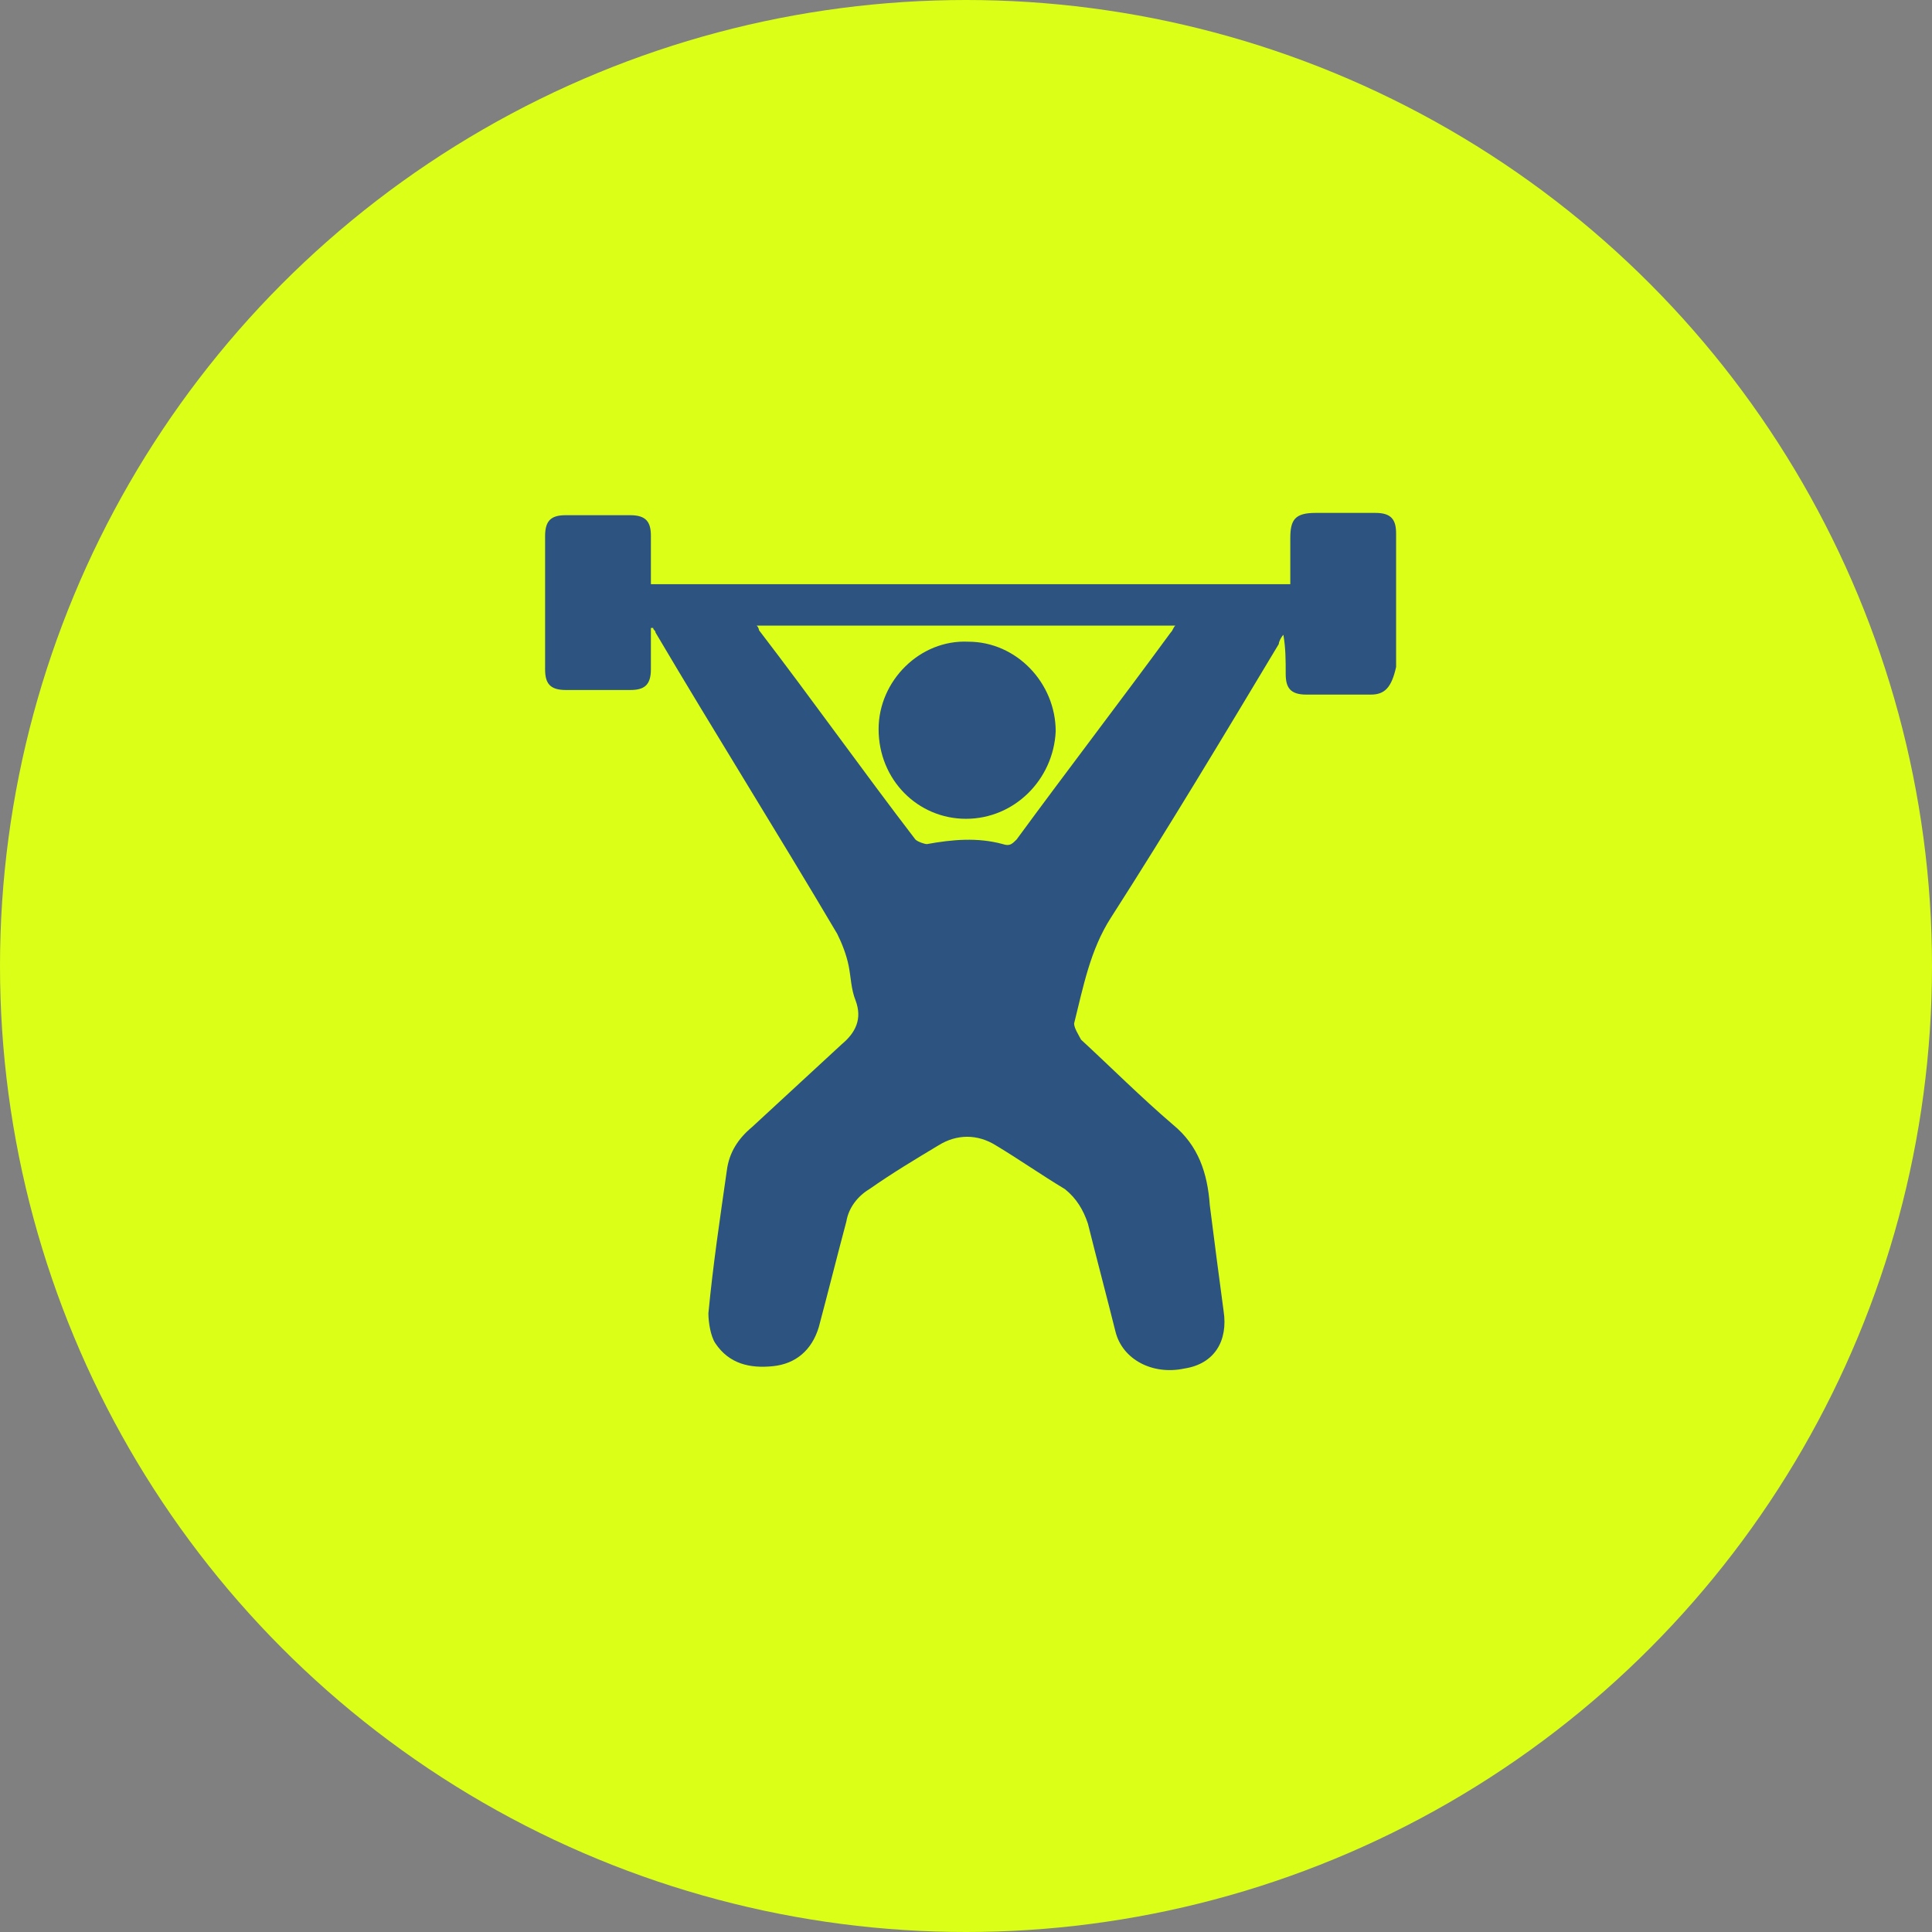 <?xml version="1.0" encoding="utf-8"?>
<!-- Generator: Adobe Illustrator 26.3.1, SVG Export Plug-In . SVG Version: 6.00 Build 0)  -->
<svg version="1.1" id="Layer_1" xmlns="http://www.w3.org/2000/svg" xmlns:xlink="http://www.w3.org/1999/xlink" x="0px" y="0px"
	 width="84px" height="84px" viewBox="0 0 84 84" style="enable-background:new 0 0 84 84;" xml:space="preserve">
<rect x="0" y="0" width="84" height="84" fill="#808080" stroke="none"/>
<style type="text/css">
	.st0{fill-rule:evenodd;clip-rule:evenodd;fill:#DBFF17;}
	.st1{fill-rule:evenodd;clip-rule:evenodd;fill:#2D5380;}
</style>
<circle class="st0" cx="42" cy="42" r="42"/>
<path class="st1" d="M59.6,30.2c-0.9,0-1.8,0-2.8,0c-0.7,0-0.9-0.3-0.9-0.9c0-0.6,0-1.1-0.1-1.7c-0.1,0.1-0.2,0.3-0.2,0.4
	c-2.4,4-4.8,8-7.3,11.9c-0.9,1.4-1.2,3-1.6,4.6c0,0.2,0.2,0.5,0.3,0.7c1.3,1.2,2.6,2.5,4,3.7c1.1,0.9,1.5,2.1,1.6,3.5
	c0.2,1.6,0.4,3.1,0.6,4.6c0.2,1.3-0.4,2.3-1.7,2.5c-1.4,0.3-2.7-0.4-3-1.6c-0.4-1.6-0.8-3.1-1.2-4.7c-0.2-0.6-0.5-1.1-1-1.5
	c-1-0.6-2-1.3-3-1.9c-0.8-0.5-1.7-0.5-2.5,0c-1,0.6-2,1.2-3,1.9c-0.5,0.3-0.9,0.8-1,1.4c-0.4,1.5-0.8,3.1-1.2,4.6
	c-0.3,1-1,1.6-2,1.7c-1,0.1-1.9-0.1-2.5-1c-0.2-0.3-0.3-0.9-0.3-1.3c0.2-2.1,0.5-4.1,0.8-6.2c0.1-0.8,0.5-1.4,1.1-1.9
	c1.3-1.2,2.6-2.4,3.9-3.6c0.6-0.5,0.9-1.1,0.6-1.9c-0.2-0.5-0.2-1-0.3-1.5c-0.1-0.5-0.3-1-0.5-1.4c-2.6-4.4-5.3-8.7-7.9-13.1
	c0-0.1-0.1-0.1-0.1-0.2c0,0-0.1,0-0.1,0c0,0.6,0,1.2,0,1.8c0,0.7-0.3,0.9-0.9,0.9c-0.9,0-1.8,0-2.8,0c-0.7,0-0.9-0.3-0.9-0.9
	c0-1.9,0-3.9,0-5.8c0-0.7,0.3-0.9,0.9-0.9c0.9,0,1.8,0,2.8,0c0.7,0,0.9,0.3,0.9,0.9c0,0.7,0,1.4,0,2.1c9.3,0,18.5,0,27.8,0
	c0-0.7,0-1.3,0-2c0-0.8,0.2-1.1,1.1-1.1c0.9,0,1.7,0,2.6,0c0.7,0,0.9,0.3,0.9,0.9c0,1.9,0,3.9,0,5.8C60.5,29.9,60.2,30.2,59.6,30.2z
	 M32.9,27.2c0.1,0.1,0.1,0.2,0.1,0.2c2.3,3,4.5,6.1,6.8,9.1c0.1,0.1,0.4,0.2,0.5,0.2c1.1-0.2,2.2-0.3,3.3,0c0.3,0.1,0.4,0,0.6-0.2
	c2.2-3,4.5-6,6.7-9c0.1-0.1,0.1-0.2,0.2-0.3C45,27.2,39,27.2,32.9,27.2z M42,35.6c-2.1,0-3.8-1.7-3.8-3.9c0-2.1,1.8-3.9,3.9-3.8
	c2.1,0,3.8,1.8,3.8,3.9C45.8,33.9,44.1,35.6,42,35.6z"/>
</svg>
